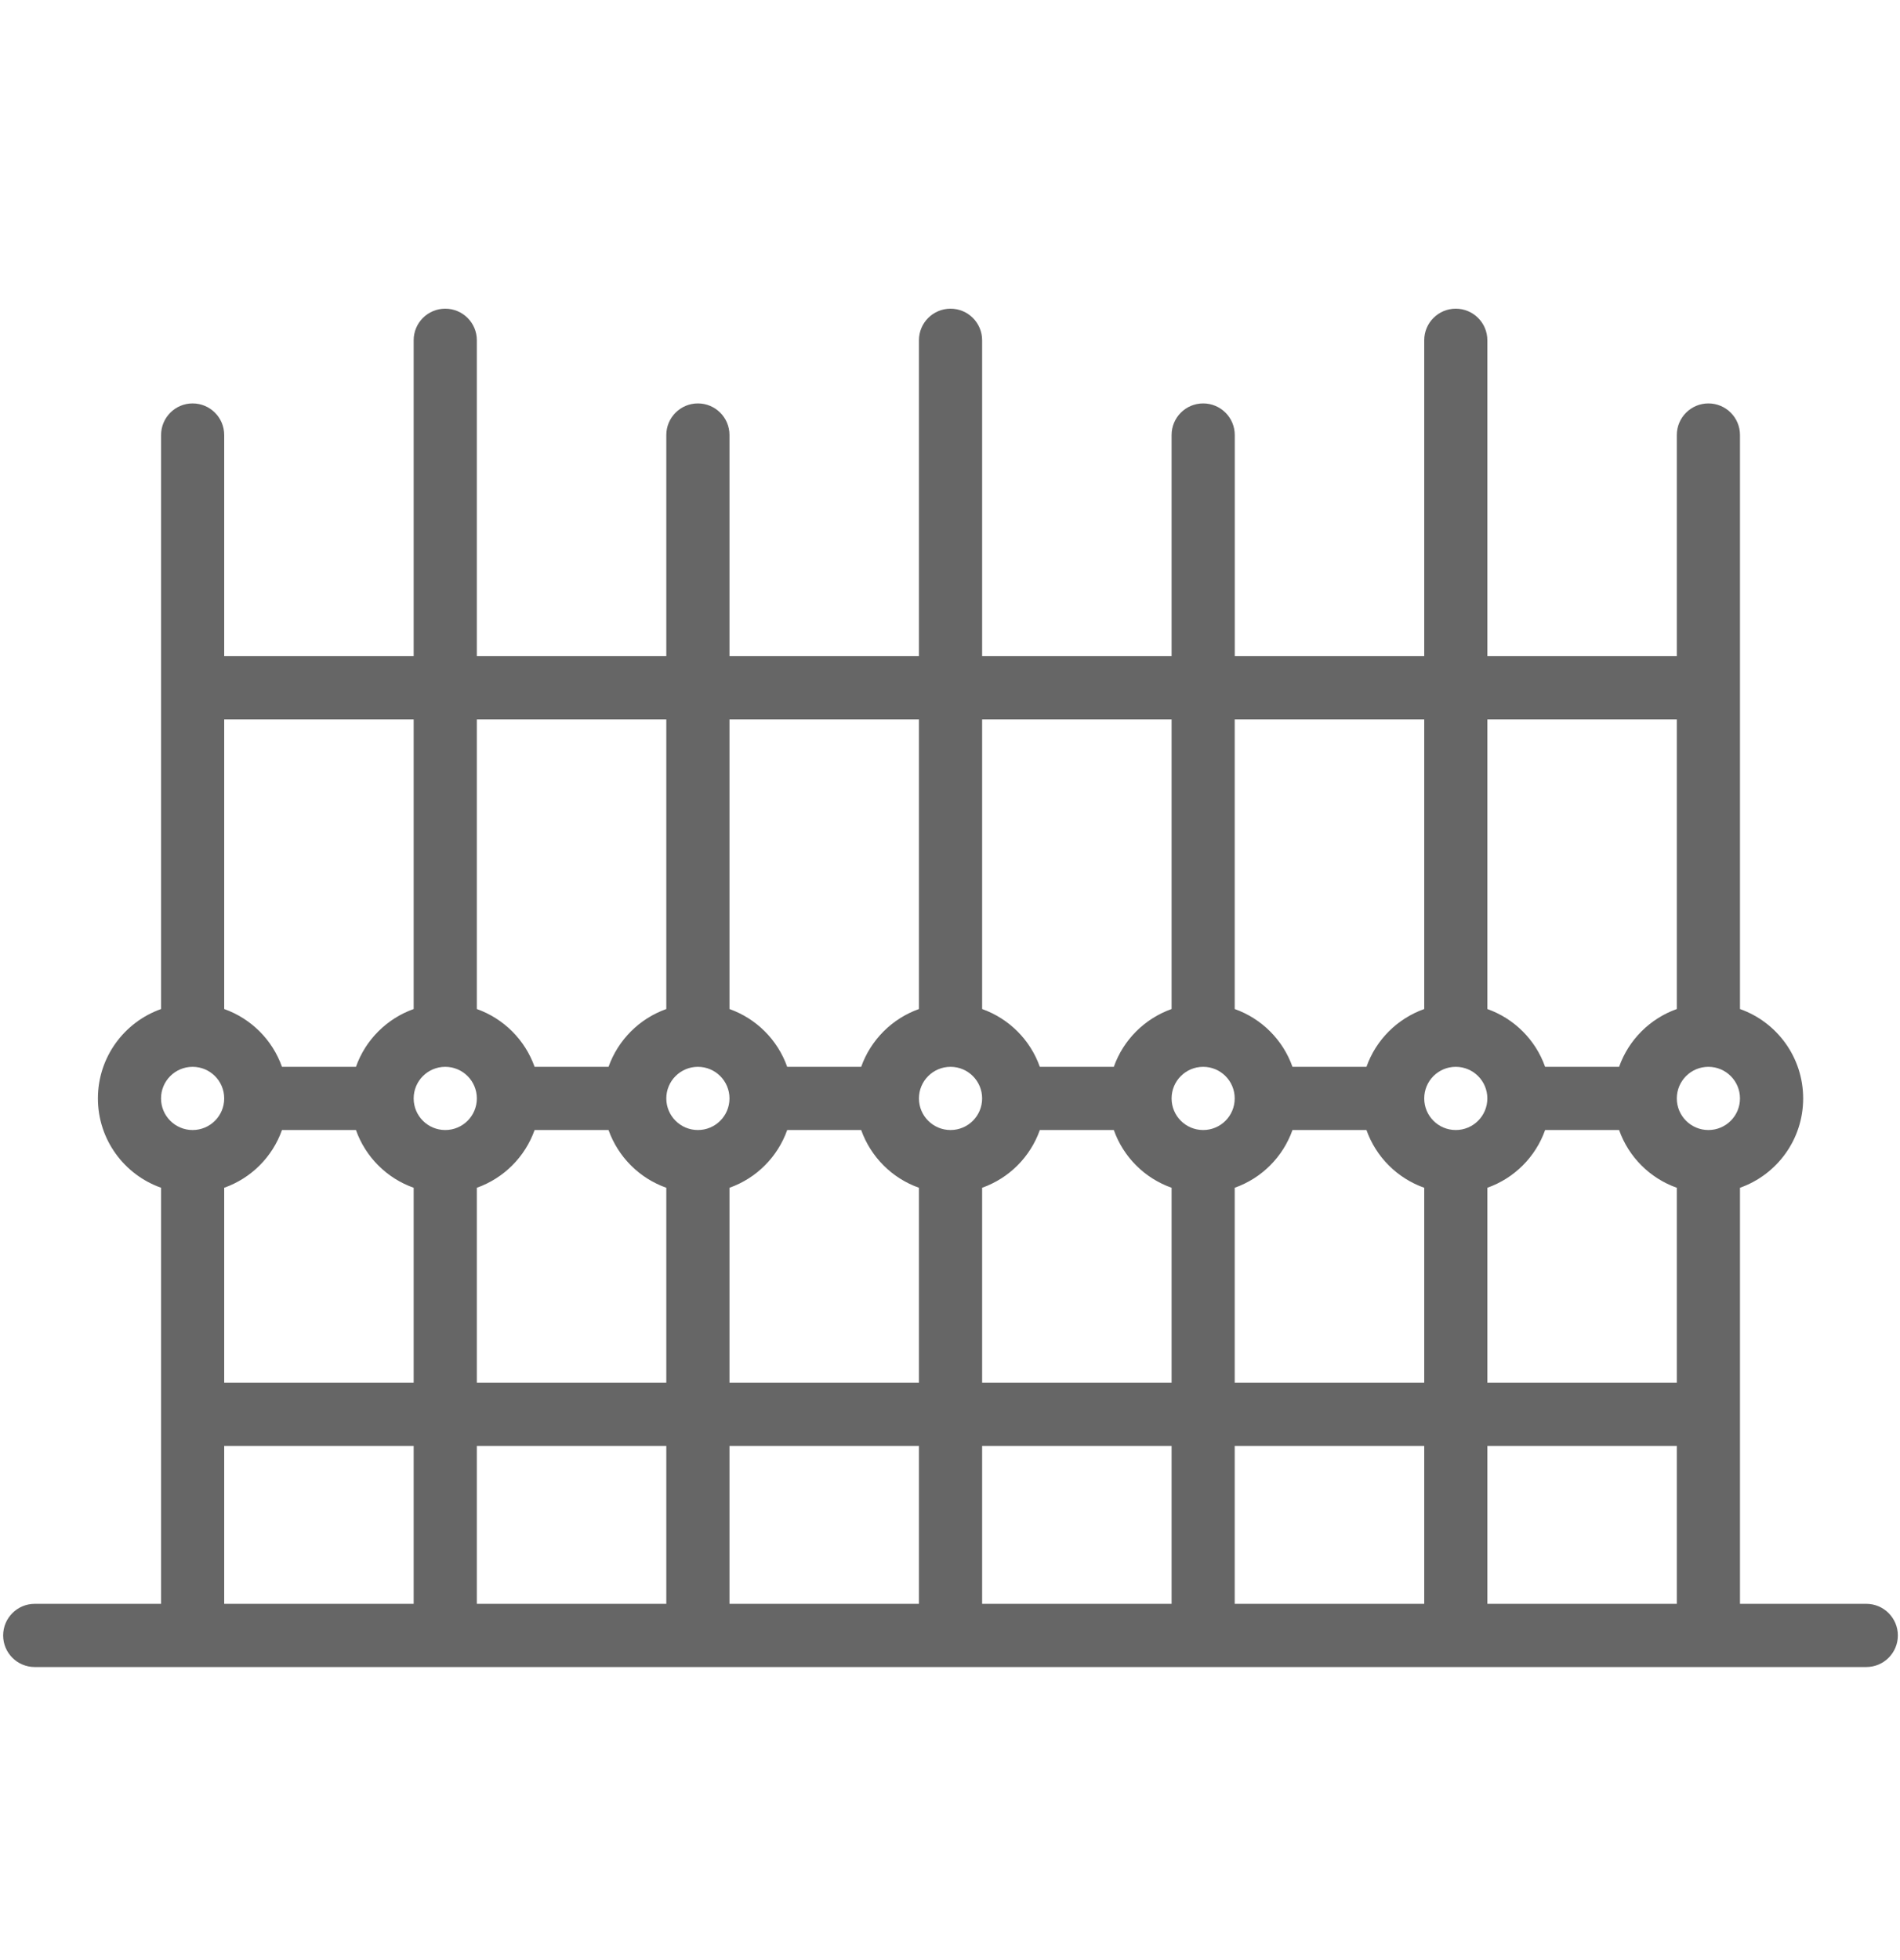 <svg width="32" height="33" viewBox="0 0 32 33" fill="none" xmlns="http://www.w3.org/2000/svg">
<g clip-path="url(#clip0_2591_5060)">
<path d="M31.433 27.002H29.305V19.997C29.925 19.778 30.369 19.188 30.369 18.493C30.369 17.798 29.925 17.207 29.305 16.988V7.324C29.305 7.03 29.067 6.792 28.773 6.792C28.48 6.792 28.241 7.03 28.241 7.324V11.047H25.05V5.728C25.05 5.435 24.812 5.197 24.518 5.197C24.225 5.197 23.987 5.435 23.987 5.728V11.047H20.796V7.324C20.796 7.03 20.558 6.792 20.264 6.792C19.97 6.792 19.732 7.03 19.732 7.324V11.047H16.541V5.728C16.541 5.435 16.303 5.197 16.009 5.197C15.715 5.197 15.477 5.435 15.477 5.728V11.047H12.286V7.324C12.286 7.03 12.048 6.792 11.754 6.792C11.46 6.792 11.222 7.03 11.222 7.324V11.047H8.031V5.728C8.031 5.435 7.793 5.197 7.499 5.197C7.205 5.197 6.967 5.435 6.967 5.728V11.047H3.776V7.324C3.776 7.03 3.538 6.792 3.244 6.792C2.951 6.792 2.713 7.03 2.713 7.324V16.988C2.093 17.207 1.649 17.798 1.649 18.493C1.649 19.188 2.093 19.778 2.713 19.997V27.002H0.585C0.291 27.002 0.053 27.241 0.053 27.534C0.053 27.828 0.291 28.066 0.585 28.066H31.432C31.726 28.066 31.964 27.828 31.964 27.534C31.964 27.241 31.726 27.002 31.433 27.002ZM4.749 19.025H5.995C6.155 19.478 6.514 19.837 6.967 19.997V23.279H3.776V19.997C4.23 19.837 4.589 19.478 4.749 19.025ZM7.499 17.961C7.793 17.961 8.031 18.199 8.031 18.493C8.031 18.787 7.793 19.025 7.499 19.025C7.205 19.025 6.967 18.787 6.967 18.493C6.967 18.199 7.205 17.961 7.499 17.961ZM8.031 19.997C8.484 19.837 8.843 19.478 9.004 19.025H10.249C10.41 19.478 10.769 19.837 11.222 19.997V23.279H8.031V19.997ZM14.504 19.025C14.665 19.478 15.024 19.837 15.477 19.997V23.279H12.286V19.997C12.739 19.837 13.098 19.478 13.258 19.025H14.504ZM18.759 19.025C18.919 19.478 19.278 19.837 19.732 19.997V23.279H16.541V19.997C16.994 19.837 17.353 19.478 17.513 19.025H18.759ZM23.014 19.025C23.174 19.478 23.533 19.837 23.987 19.997V23.279H20.795V19.997C21.249 19.837 21.608 19.478 21.768 19.025H23.014ZM27.269 19.025C27.429 19.478 27.788 19.837 28.241 19.997V23.279H25.05V19.997C25.504 19.837 25.863 19.478 26.023 19.025H27.269ZM24.518 17.961C24.812 17.961 25.05 18.199 25.05 18.493C25.05 18.787 24.812 19.025 24.518 19.025C24.224 19.025 23.987 18.787 23.987 18.493C23.987 18.199 24.224 17.961 24.518 17.961ZM20.264 17.961C20.558 17.961 20.795 18.199 20.795 18.493C20.795 18.787 20.558 19.025 20.264 19.025C19.97 19.025 19.732 18.787 19.732 18.493C19.732 18.199 19.97 17.961 20.264 17.961ZM16.009 17.961C16.303 17.961 16.541 18.199 16.541 18.493C16.541 18.787 16.303 19.025 16.009 19.025C15.715 19.025 15.477 18.787 15.477 18.493C15.477 18.199 15.715 17.961 16.009 17.961ZM11.754 17.961C12.048 17.961 12.286 18.199 12.286 18.493C12.286 18.787 12.048 19.025 11.754 19.025C11.46 19.025 11.222 18.787 11.222 18.493C11.222 18.199 11.46 17.961 11.754 17.961ZM11.222 24.343V27.002H8.031V24.343H11.222ZM12.286 24.343H15.477V27.002H12.286V24.343ZM16.541 24.343H19.732V27.002H16.541V24.343ZM20.795 24.343H23.987V27.002H20.795V24.343ZM25.05 24.343H28.241V27.002H25.05V24.343ZM28.773 19.025C28.479 19.025 28.241 18.787 28.241 18.493C28.241 18.199 28.479 17.961 28.773 17.961C29.067 17.961 29.305 18.199 29.305 18.493C29.305 18.787 29.067 19.025 28.773 19.025ZM28.241 12.111V16.988C27.788 17.149 27.429 17.508 27.269 17.961H26.023C25.863 17.508 25.504 17.149 25.05 16.988V12.111H28.241ZM23.987 12.111V16.988C23.533 17.149 23.174 17.508 23.014 17.961H21.768C21.608 17.508 21.249 17.149 20.795 16.988V12.111H23.987ZM19.732 12.111V16.988C19.278 17.149 18.919 17.508 18.759 17.961H17.513C17.353 17.508 16.994 17.149 16.541 16.988V12.111H19.732ZM15.477 12.111V16.988C15.024 17.149 14.665 17.508 14.504 17.961H13.258C13.098 17.508 12.739 17.149 12.286 16.988V12.111H15.477ZM11.222 12.111V16.988C10.769 17.149 10.41 17.508 10.249 17.961H9.004C8.843 17.508 8.484 17.149 8.031 16.988V12.111H11.222ZM6.967 12.111V16.988C6.514 17.149 6.155 17.508 5.995 17.961H4.749C4.589 17.508 4.23 17.149 3.776 16.988V12.111H6.967ZM3.244 17.961C3.538 17.961 3.776 18.199 3.776 18.493C3.776 18.787 3.538 19.025 3.244 19.025C2.95 19.025 2.712 18.787 2.712 18.493C2.712 18.199 2.95 17.961 3.244 17.961ZM3.776 24.343H6.967V27.002H3.776V24.343Z" fill="#666666"/>
</g>
<defs>
<clipPath id="clip0_2591_5060">
<rect width="31.911" height="31.911" fill="white" transform="translate(0.053 0.676)"/>
</clipPath>
</defs>
</svg>
